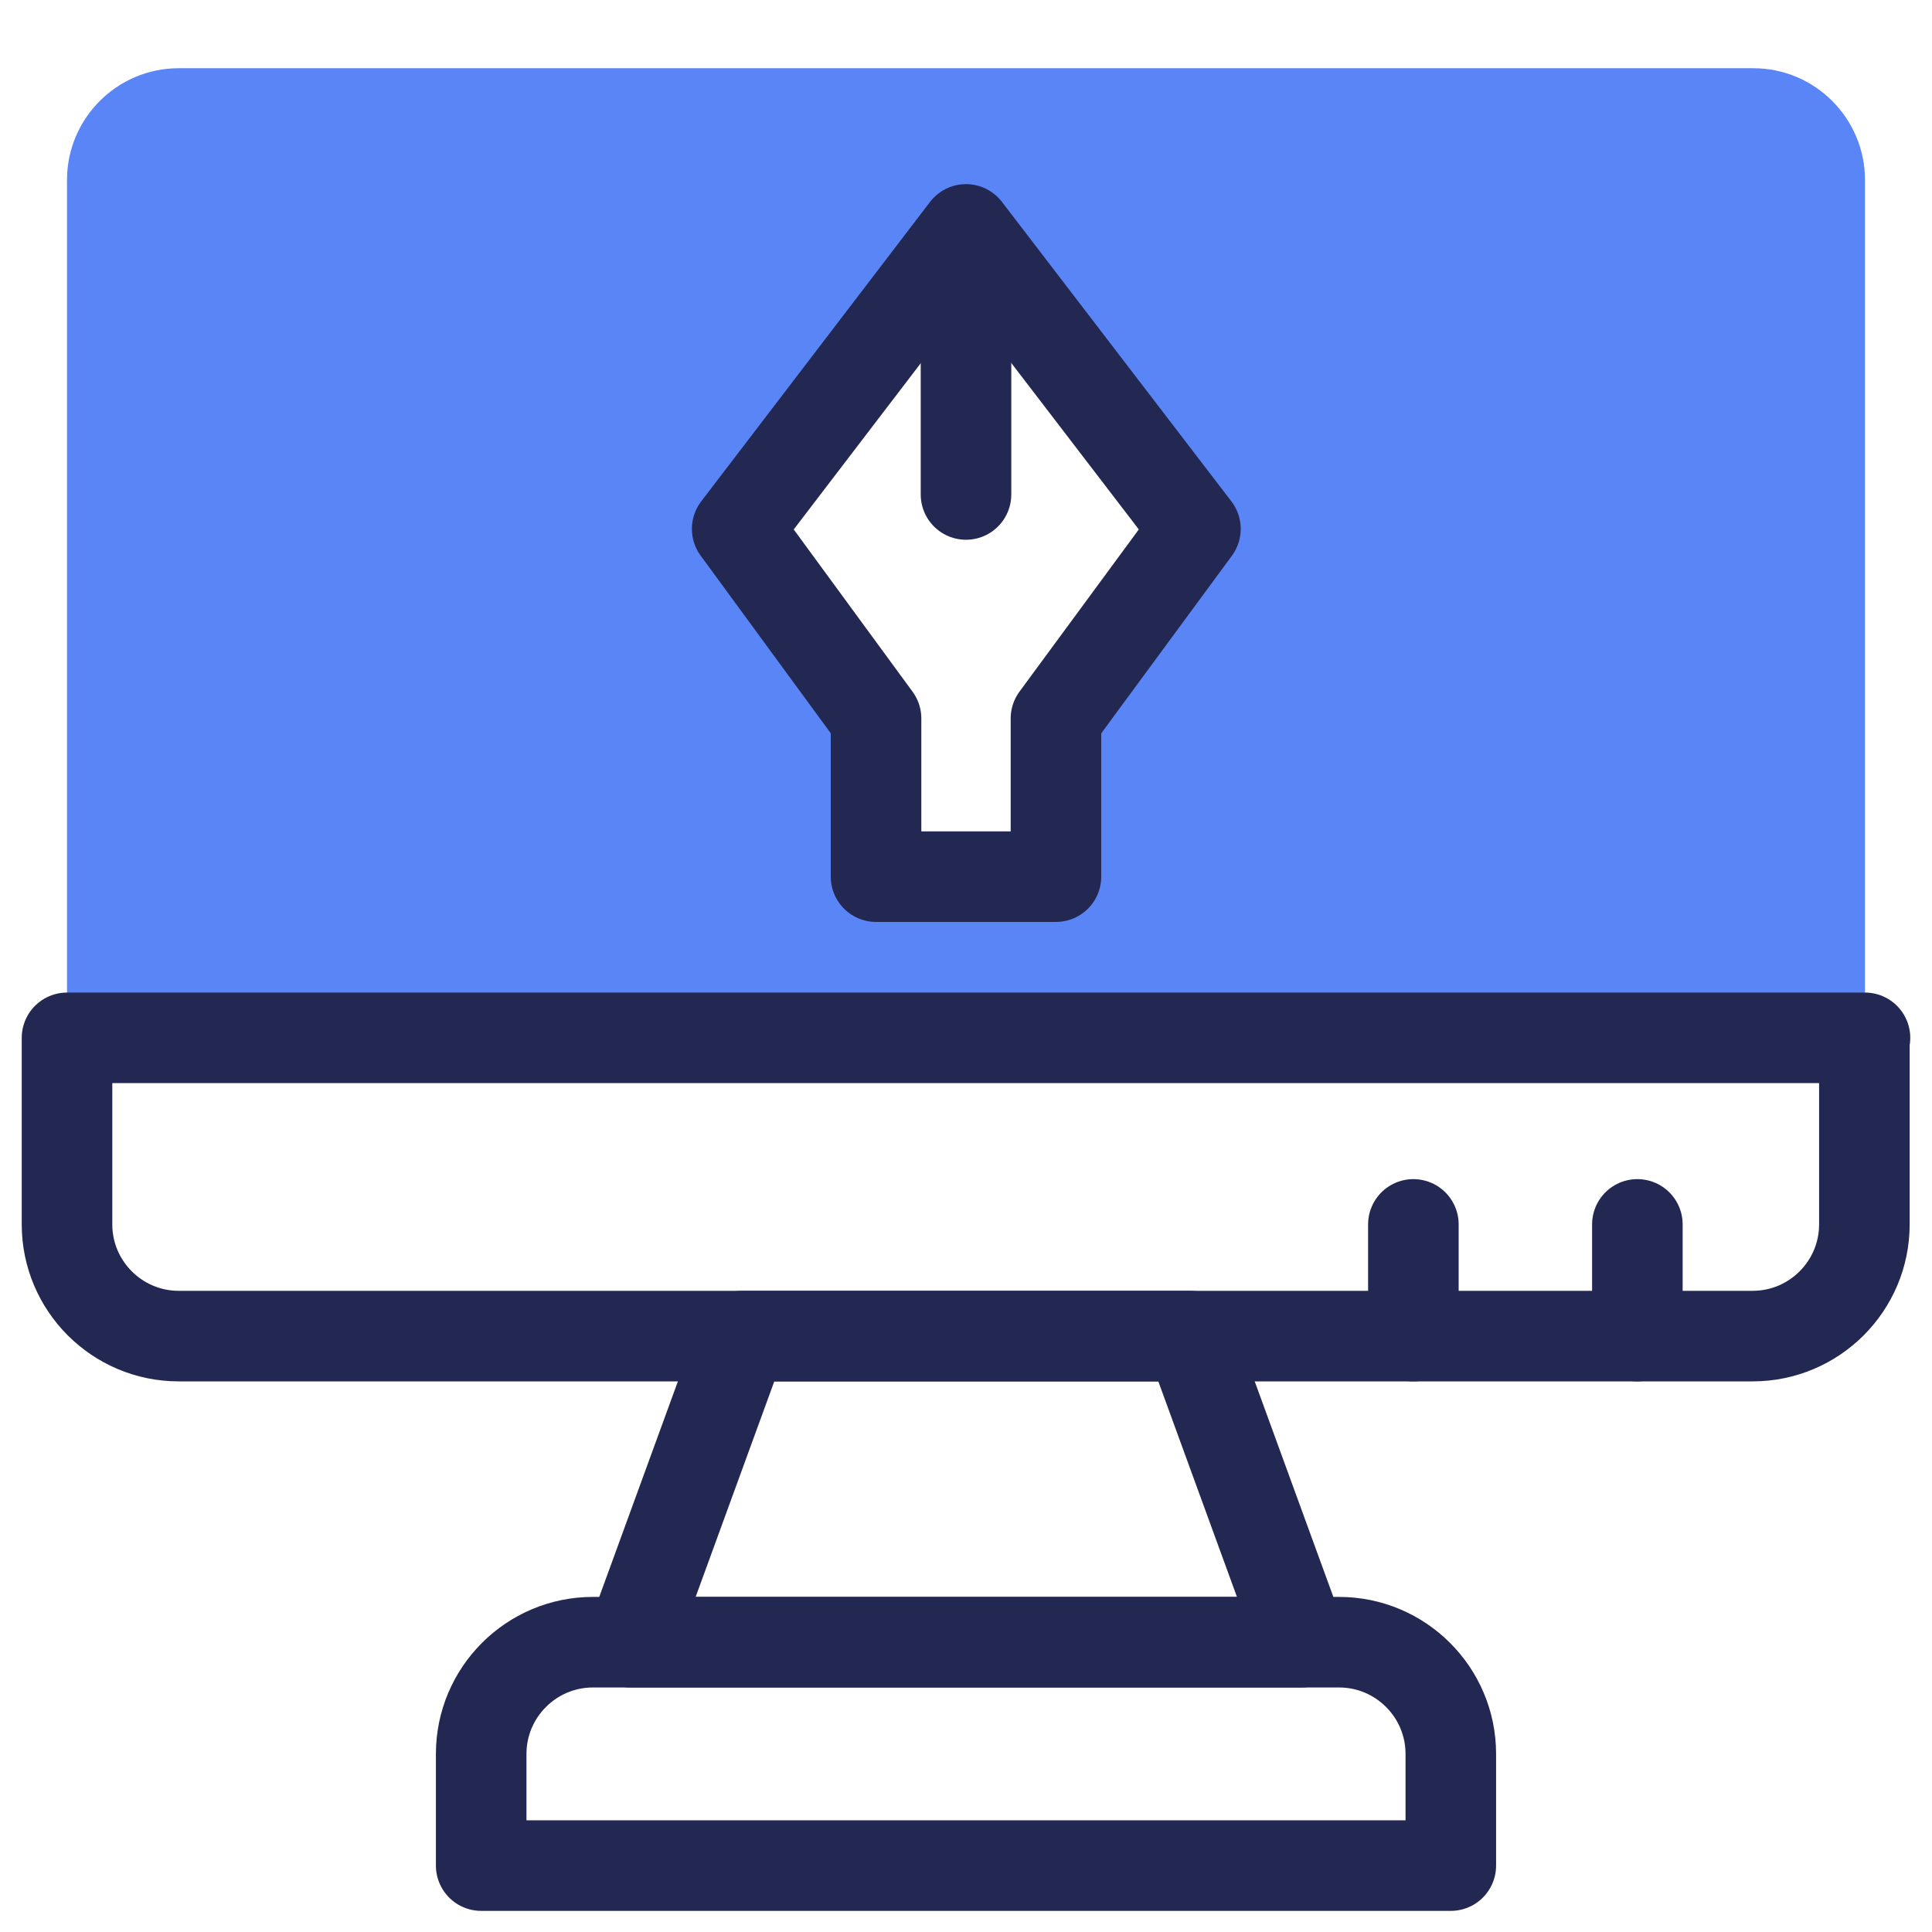 <?xml version="1.0" encoding="UTF-8"?><svg id="Art" xmlns="http://www.w3.org/2000/svg" viewBox="0 0 32 32"><defs><style>.cls-1{fill:none;stroke:#232852;stroke-linecap:round;stroke-linejoin:round;stroke-width:1.5px;}.cls-2{fill:#5a85f6;stroke-width:0px;}</style></defs><path class="cls-2" d="m29.04,1.13H2.96c-1.02,0-1.85.83-1.85,1.85v14.21h29.78V2.98c0-1.02-.83-1.85-1.85-1.85Zm-11.69,10.78v2.62h-2.87v-2.62l-.32-.66-1.95-2.48,3.8-4.63,3.8,4.63-1.95,2.48-.5.66Z"/><path class="cls-1" d="m30.89,17.19H1.11v3.09c0,1.02.83,1.85,1.85,1.85h26.07c1.02,0,1.85-.83,1.85-1.85v-3.09Z"/><path class="cls-1" d="m10.44,27.2h11.12l-1.85-5.07h-7.41l-1.85,5.07Z"/><path class="cls-1" d="m22.18,27.2h-12.36c-1.02,0-1.85.83-1.85,1.85v1.85h16.06v-1.85c0-1.02-.83-1.85-1.85-1.85Z"/><path class="cls-1" d="m27.12,22.13v-1.85"/><path class="cls-1" d="m23.41,22.13v-1.85"/><polygon class="cls-1" points="16 3.8 12.21 8.76 14.51 11.9 14.51 14.52 17.49 14.52 17.49 11.9 19.8 8.76 16 3.8"/><line class="cls-1" x1="16" y1="4.13" x2="16" y2="8.19"/></svg>